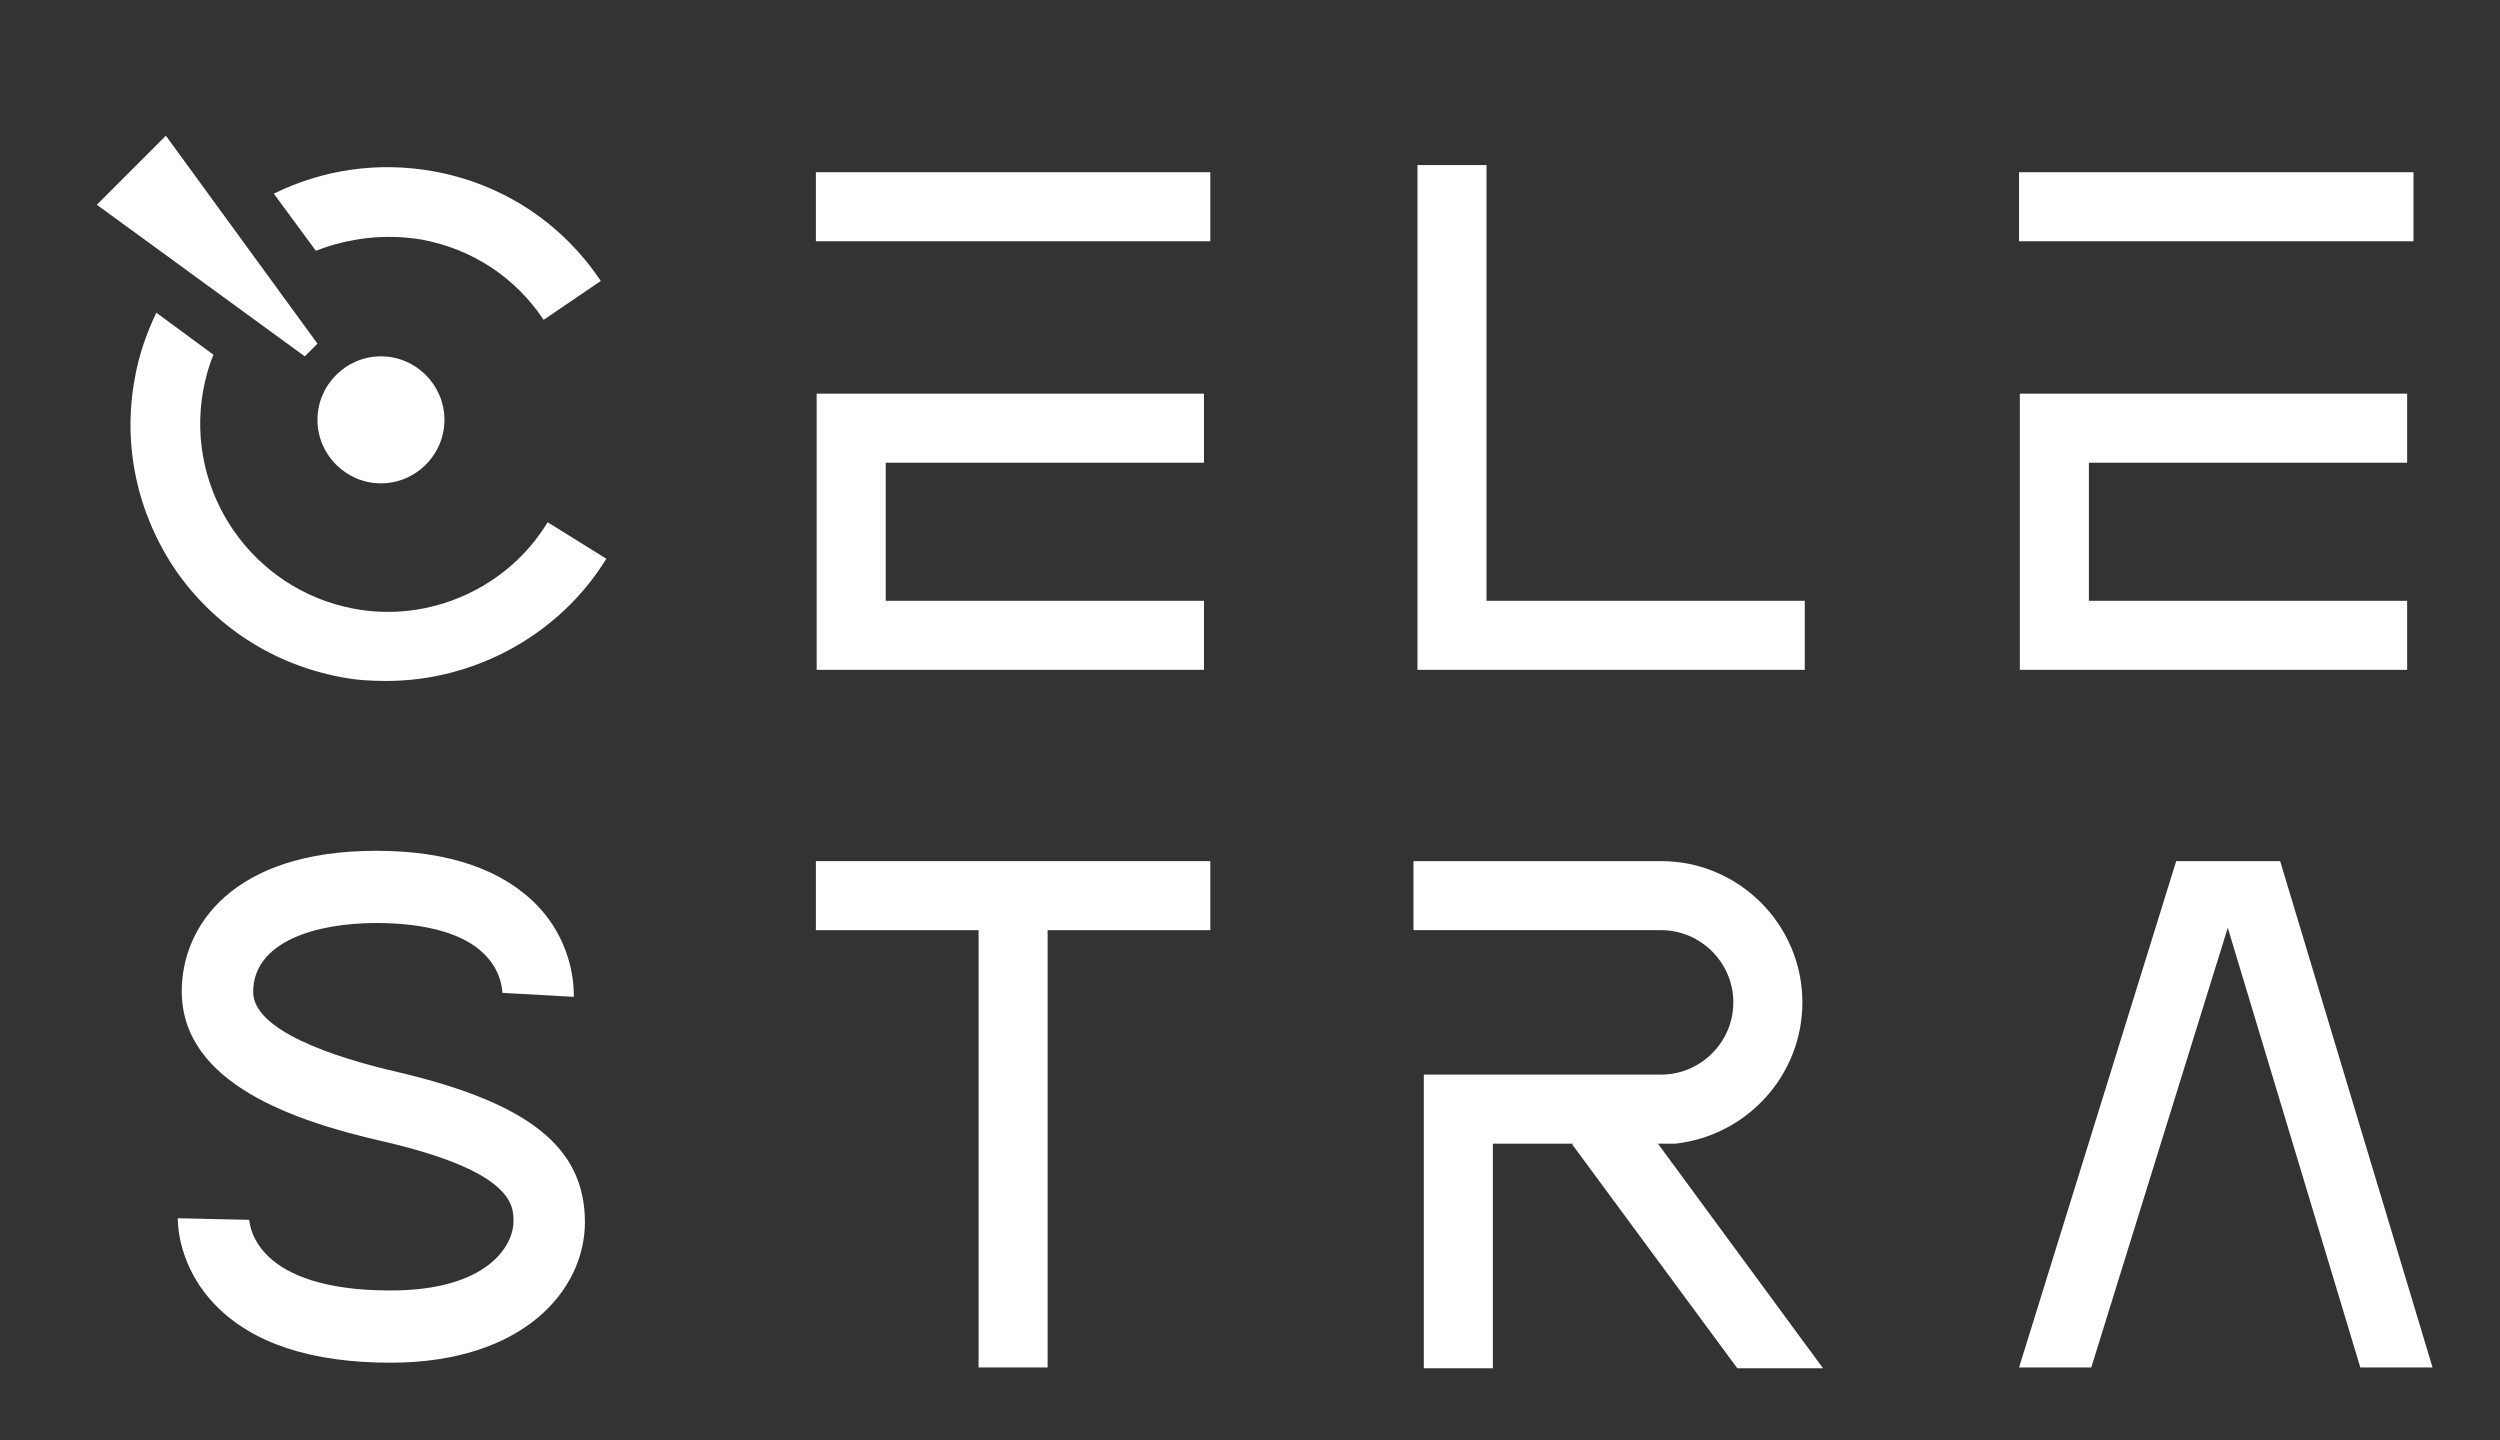 <?xml version="1.0" encoding="utf-8"?>
<!-- Generator: Adobe Illustrator 25.0.0, SVG Export Plug-In . SVG Version: 6.00 Build 0)  -->
<svg version="1.1" id="Layer_1" xmlns="http://www.w3.org/2000/svg" xmlns:xlink="http://www.w3.org/1999/xlink" x="0px" y="0px"
	 viewBox="0 0 315 181.5" style="enable-background:new 0 0 315 181.5;" xml:space="preserve">
<rect x="0" y="0" width="315" height="181.5" fill="#333333" stroke="none"/>
<style type="text/css">
	.st0{fill:#FFFFFF;}
</style>
<g>
	<path class="st0" d="M53.2,30.2c6.3,1.2,11.7,4.7,15.3,10.1l7.2-4.9c-4.9-7.3-12.3-12.2-21-13.8c-7.1-1.3-14.1-0.2-20.2,2.8
		l5.3,7.2C43.9,30,48.5,29.4,53.2,30.2z"/>
	<path class="st0" d="M44.6,76.7C31.8,74.3,23.3,62,25.6,49.2c0.3-1.6,0.7-3.1,1.3-4.5l-7.2-5.3c-1.2,2.5-2.2,5.3-2.7,8.2
		c-1.6,8.5,0.3,17.1,5.1,24.2c4.9,7.1,12.3,11.9,20.8,13.5c1.9,0.4,3.9,0.5,5.8,0.5c11.1,0,21.8-5.8,27.7-15.4L69,65.8
		C64,74.1,54.1,78.5,44.6,76.7z"/>
	<polygon class="st0" points="40,43.3 20.9,17.1 12.2,25.8 38.4,44.9 	"/>
	<path class="st0" d="M40,52.9c0,4.4,3.6,8,8,8c4.4,0,8-3.6,8-8c0-4.4-3.6-8-8-8C43.6,44.9,40,48.5,40,52.9z"/>
	<rect x="102.8" y="21.7" class="st0" width="49.7" height="8.7"/>
	<polygon class="st0" points="151.7,58.3 151.7,49.6 102.9,49.6 102.9,84.4 151.7,84.4 151.7,75.7 111.6,75.7 111.6,58.3 	"/>
	<polygon class="st0" points="102.8,117.2 123.3,117.2 123.3,172.3 132,172.3 132,117.2 152.5,117.2 152.5,108.5 102.8,108.5 	"/>
	<rect x="254.4" y="21.7" class="st0" width="49.7" height="8.7"/>
	<polygon class="st0" points="303.3,58.3 303.3,49.6 254.5,49.6 254.5,84.4 303.3,84.4 303.3,75.7 263.2,75.7 263.2,58.3 	"/>
	<polygon class="st0" points="227.4,75.7 187.3,75.7 187.3,20.8 178.6,20.8 178.6,84.4 227.4,84.4 	"/>
	<path class="st0" d="M211.1,144.1L211.1,144.1c9-1,16-8.6,16-17.8c0-9.8-8-17.8-17.8-17.8h-31.2v8.7h31.2c5,0,9.1,4.1,9.1,9.1
		s-4.1,9.1-9.1,9.1h-29.9v37h8.7v-28.3h10.1l-0.1,0.1l20.8,28.2h10.8l-20.8-28.3H211.1z"/>
	<path class="st0" d="M50.2,135.1c-8.3-1.9-18.3-5.3-18.3-10.1c0-6.4,8-8.7,15.5-8.7c6.4,0,11.2,1.4,13.7,4c2.2,2.2,2.2,4.8,2.2,4.8
		l9,0.5c0-0.6,0.2-6.4-4.5-11.4c-4.4-4.6-11.2-7-20.4-7c-18.1,0-24.5,9.5-24.5,17.7c0,11.7,14.4,16.4,25.3,18.9
		c16.5,3.8,16.5,8.1,16.5,10.1c0,3-3.2,8.7-15.5,8.7c-17,0-17.7-8.1-17.8-8.9l-9-0.2c0,0.6,0,6.1,4.8,11c4.7,4.8,12.1,7.2,22,7.2
		c16.8,0,24.5-9.2,24.5-17.7C73.7,144.6,66.7,139,50.2,135.1z"/>
	<polygon class="st0" points="287.3,108.5 274.2,108.5 254.4,172.3 263.5,172.3 280.7,116.9 297.4,172.3 306.5,172.3 	"/>
</g>
</svg>
